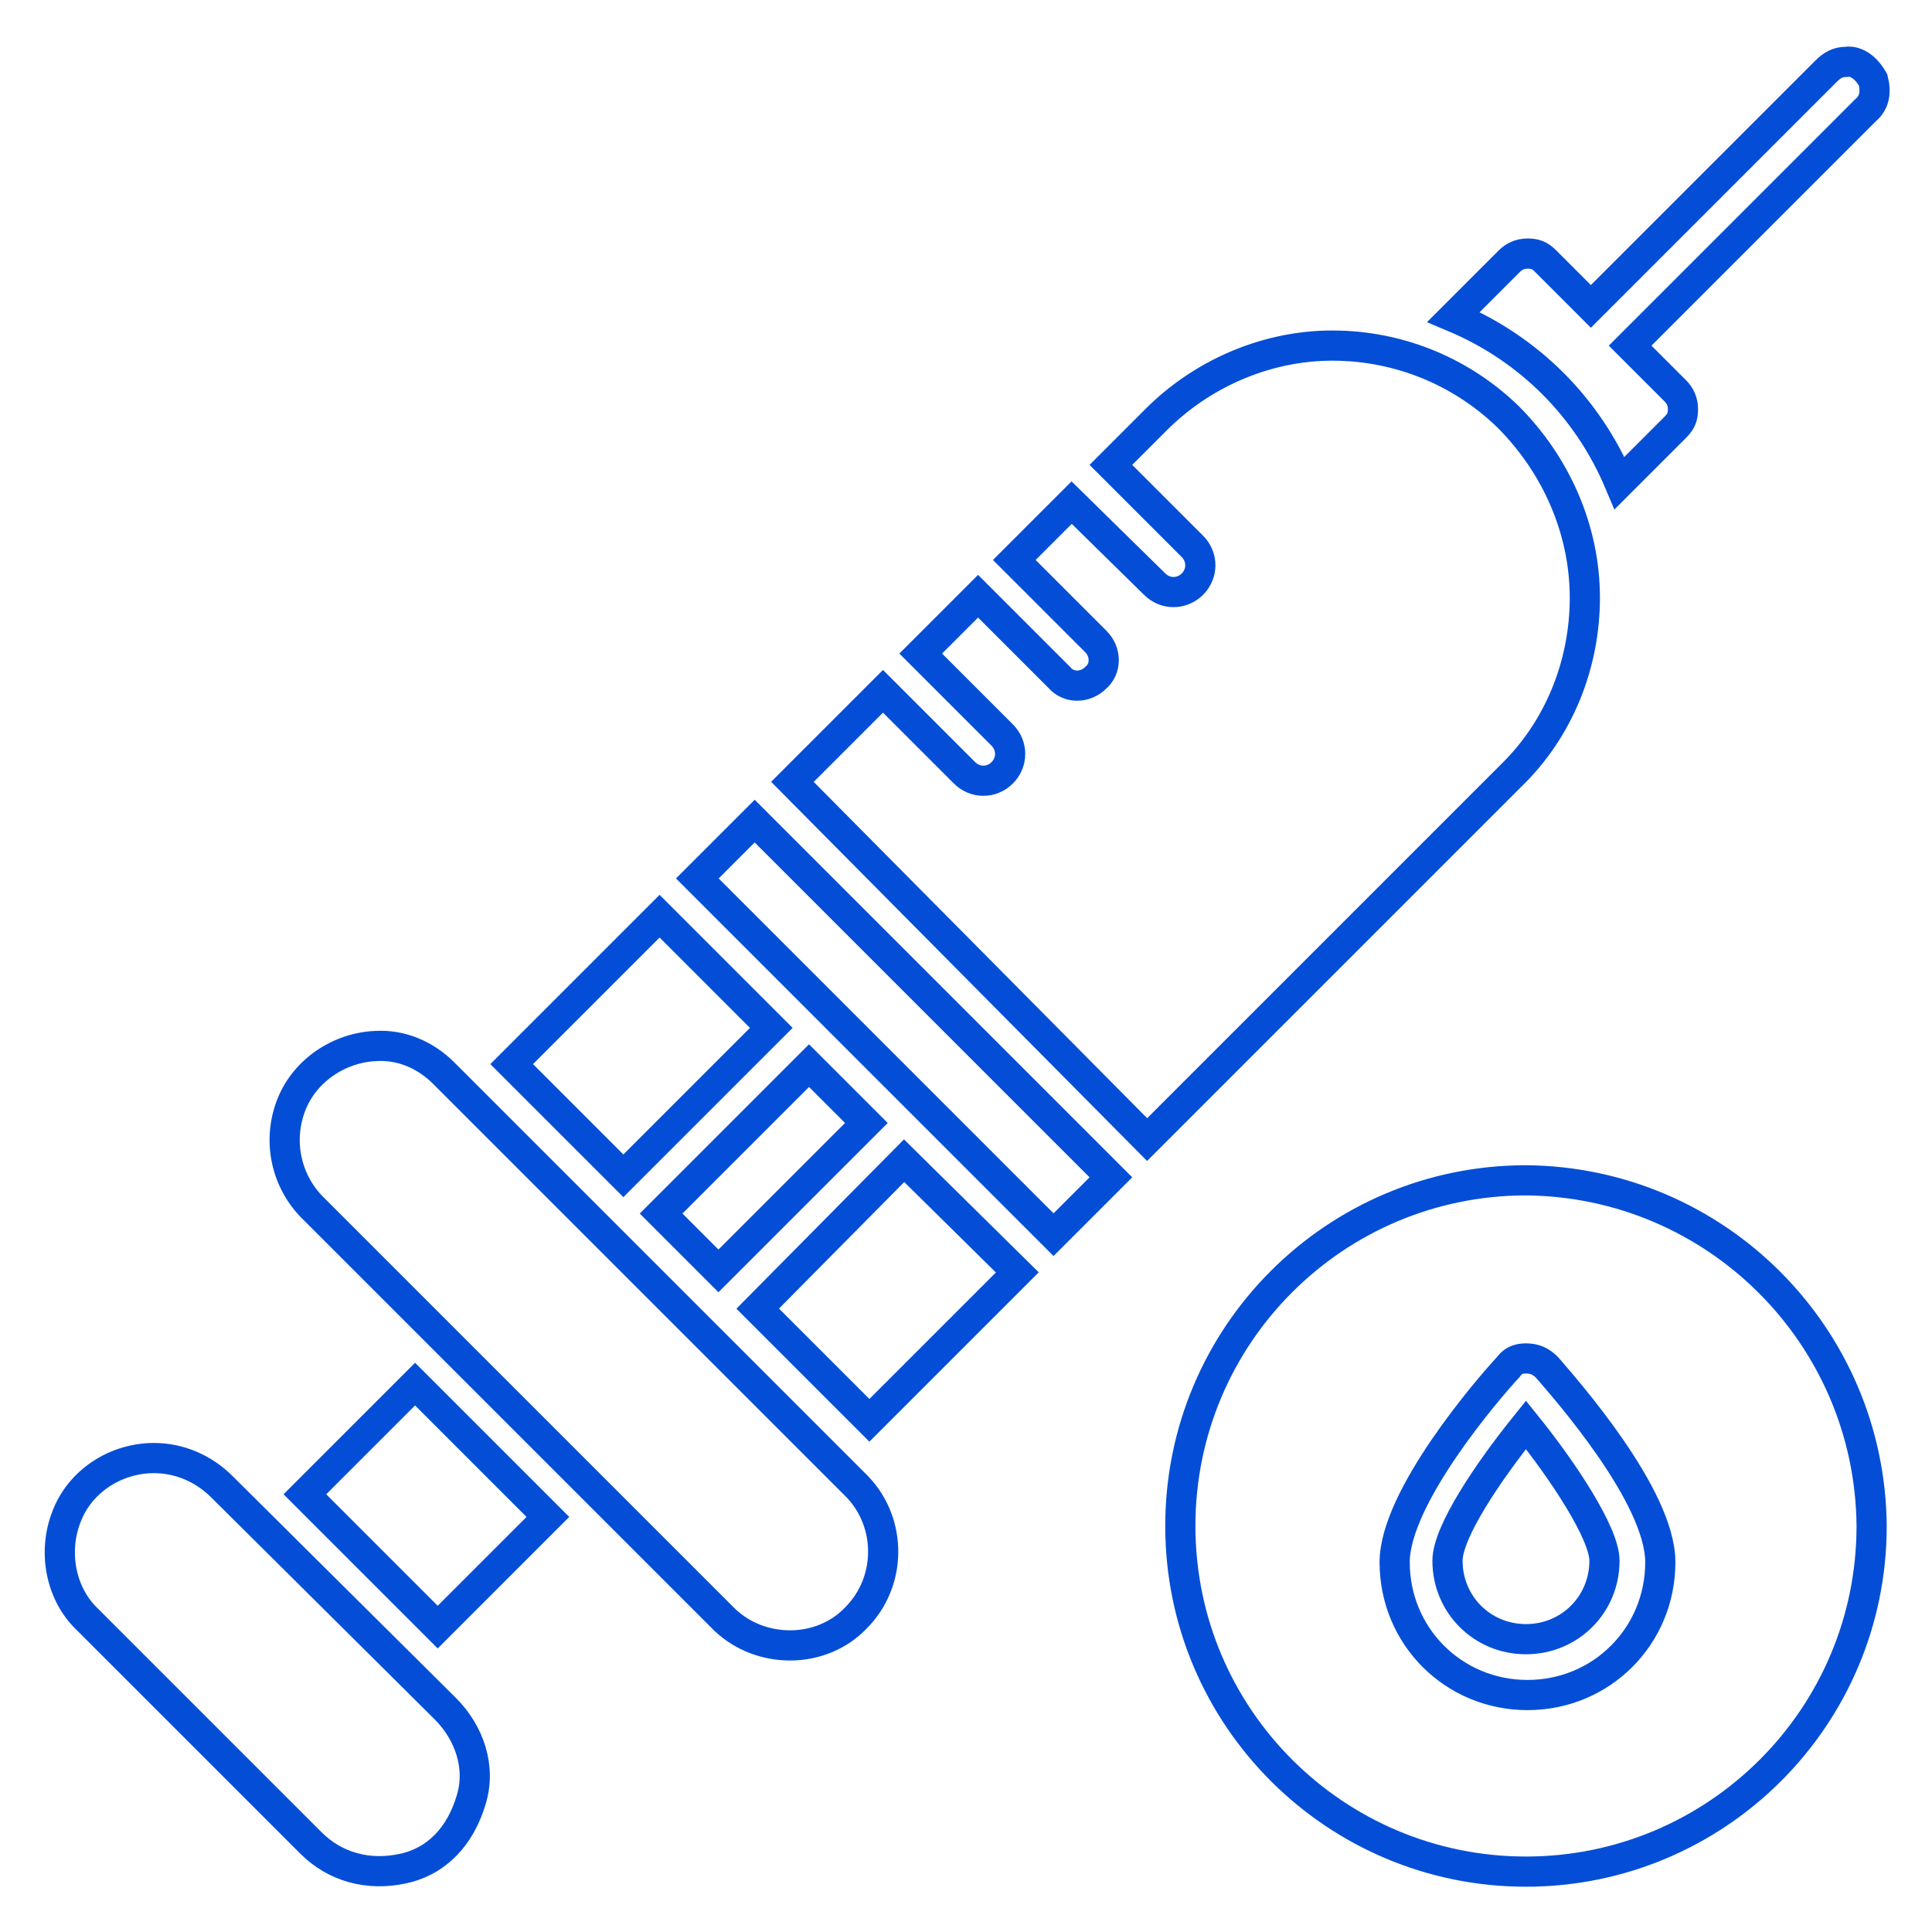 <?xml version="1.0" encoding="utf-8"?>
<!-- Generator: Adobe Illustrator 27.4.0, SVG Export Plug-In . SVG Version: 6.00 Build 0)  -->
<svg version="1.1" id="Layer_1" xmlns="http://www.w3.org/2000/svg" xmlns:xlink="http://www.w3.org/1999/xlink" x="0px" y="0px"
	 viewBox="0 0 64 64" style="enable-background:new 0 0 64 64;" xml:space="preserve">
<style type="text/css">
	.st0{fill:none;stroke:#044ED7;stroke-width:2;stroke-miterlimit:10;}
</style>
<g>
	<g transform="scale(0.5,0.5)">
		<path class="st0" d="M122.3,4.1c-0.5,0-0.9,0.2-1.3,0.6l-15.6,15.6l-3-3c-0.4-0.4-0.7-0.5-1.2-0.5c-0.5,0-0.9,0.2-1.2,0.5
			l-3.7,3.7c5,2.1,8.9,6,11,11l3.7-3.7c0.4-0.4,0.5-0.7,0.5-1.2s-0.2-0.9-0.5-1.2l-3-3l15.6-15.6c0.6-0.5,0.7-1.2,0.5-2
			C123.6,4.4,122.9,4,122.3,4.1z M87.9,22.9c-4.2,0.1-8.3,1.9-11.3,4.9l-3,3l5.4,5.4c0.7,0.7,0.7,1.8,0,2.5c-0.7,0.7-1.8,0.7-2.5,0
			L71,33.3l-3.8,3.8l5.4,5.4c0.7,0.7,0.7,1.8,0,2.4c-0.7,0.7-1.8,0.7-2.4,0l-5.4-5.4l-3.8,3.8l5.4,5.4c0.7,0.7,0.7,1.8,0,2.5
			c-0.7,0.7-1.8,0.7-2.5,0l-5.4-5.4l-6,6L76,75.5l24.1-24.1c3.2-3.1,4.9-7.4,4.9-11.8c0-4.5-1.9-8.8-5.1-12
			C96.7,24.5,92.4,22.8,87.9,22.9z M50,54.4l-3.8,3.8l23.6,23.6l3.8-3.8L50,54.4z M43.7,60.7l-9.8,9.8l7.4,7.4l9.8-9.8L43.7,60.7z
			 M24.9,69.3c-2.4,0.1-4.7,1.6-5.6,3.9c-0.9,2.3-0.4,4.9,1.3,6.7l27.4,27.4c2.4,2.3,6.4,2.3,8.7-0.1c2.4-2.4,2.4-6.3,0.1-8.7
			L29.4,71.1C28.2,69.9,26.6,69.2,24.9,69.3z M53.6,70.6l-9.8,9.8l3.8,3.8l9.8-9.8L53.6,70.6z M59.9,76.9l-9.7,9.8l7.4,7.4l9.8-9.8
			L59.9,76.9z M101.1,78.2c-12.6,0-22.9,10.2-22.9,22.9s10.3,22.9,22.9,22.9s22.9-10.2,22.9-22.9C123.9,88.5,113.7,78.3,101.1,78.2z
			 M101.1,90c0.6,0,1,0.2,1.4,0.6c1.2,1.4,7.5,8.5,7.5,12.9c0,4.9-3.9,8.8-8.8,8.8c-4.9,0-8.8-3.9-8.8-8.8c0-4.3,6.2-11.5,7.5-12.9
			C100.2,90.2,100.5,90,101.1,90z M27.5,91.7L20.2,99l8.8,8.8l7.3-7.3L27.5,91.7z M101.1,94.4c-2.5,3.1-5.2,7.1-5.2,9
			c0,2.9,2.3,5.2,5.2,5.2c2.9,0,5.2-2.3,5.2-5.2C106.3,101.6,103.6,97.5,101.1,94.4z M10.2,96.6c-2.5,0-4.9,1.5-5.8,3.9
			c-0.9,2.3-0.4,5.1,1.4,6.8l14.8,14.8c1.6,1.6,3.8,2.2,6.1,1.7s3.8-2.2,4.5-4.5c0.7-2.2-0.1-4.5-1.7-6.1L14.7,98.5
			C13.5,97.3,11.9,96.6,10.2,96.6z"/>
	</g>
</g>
</svg>

